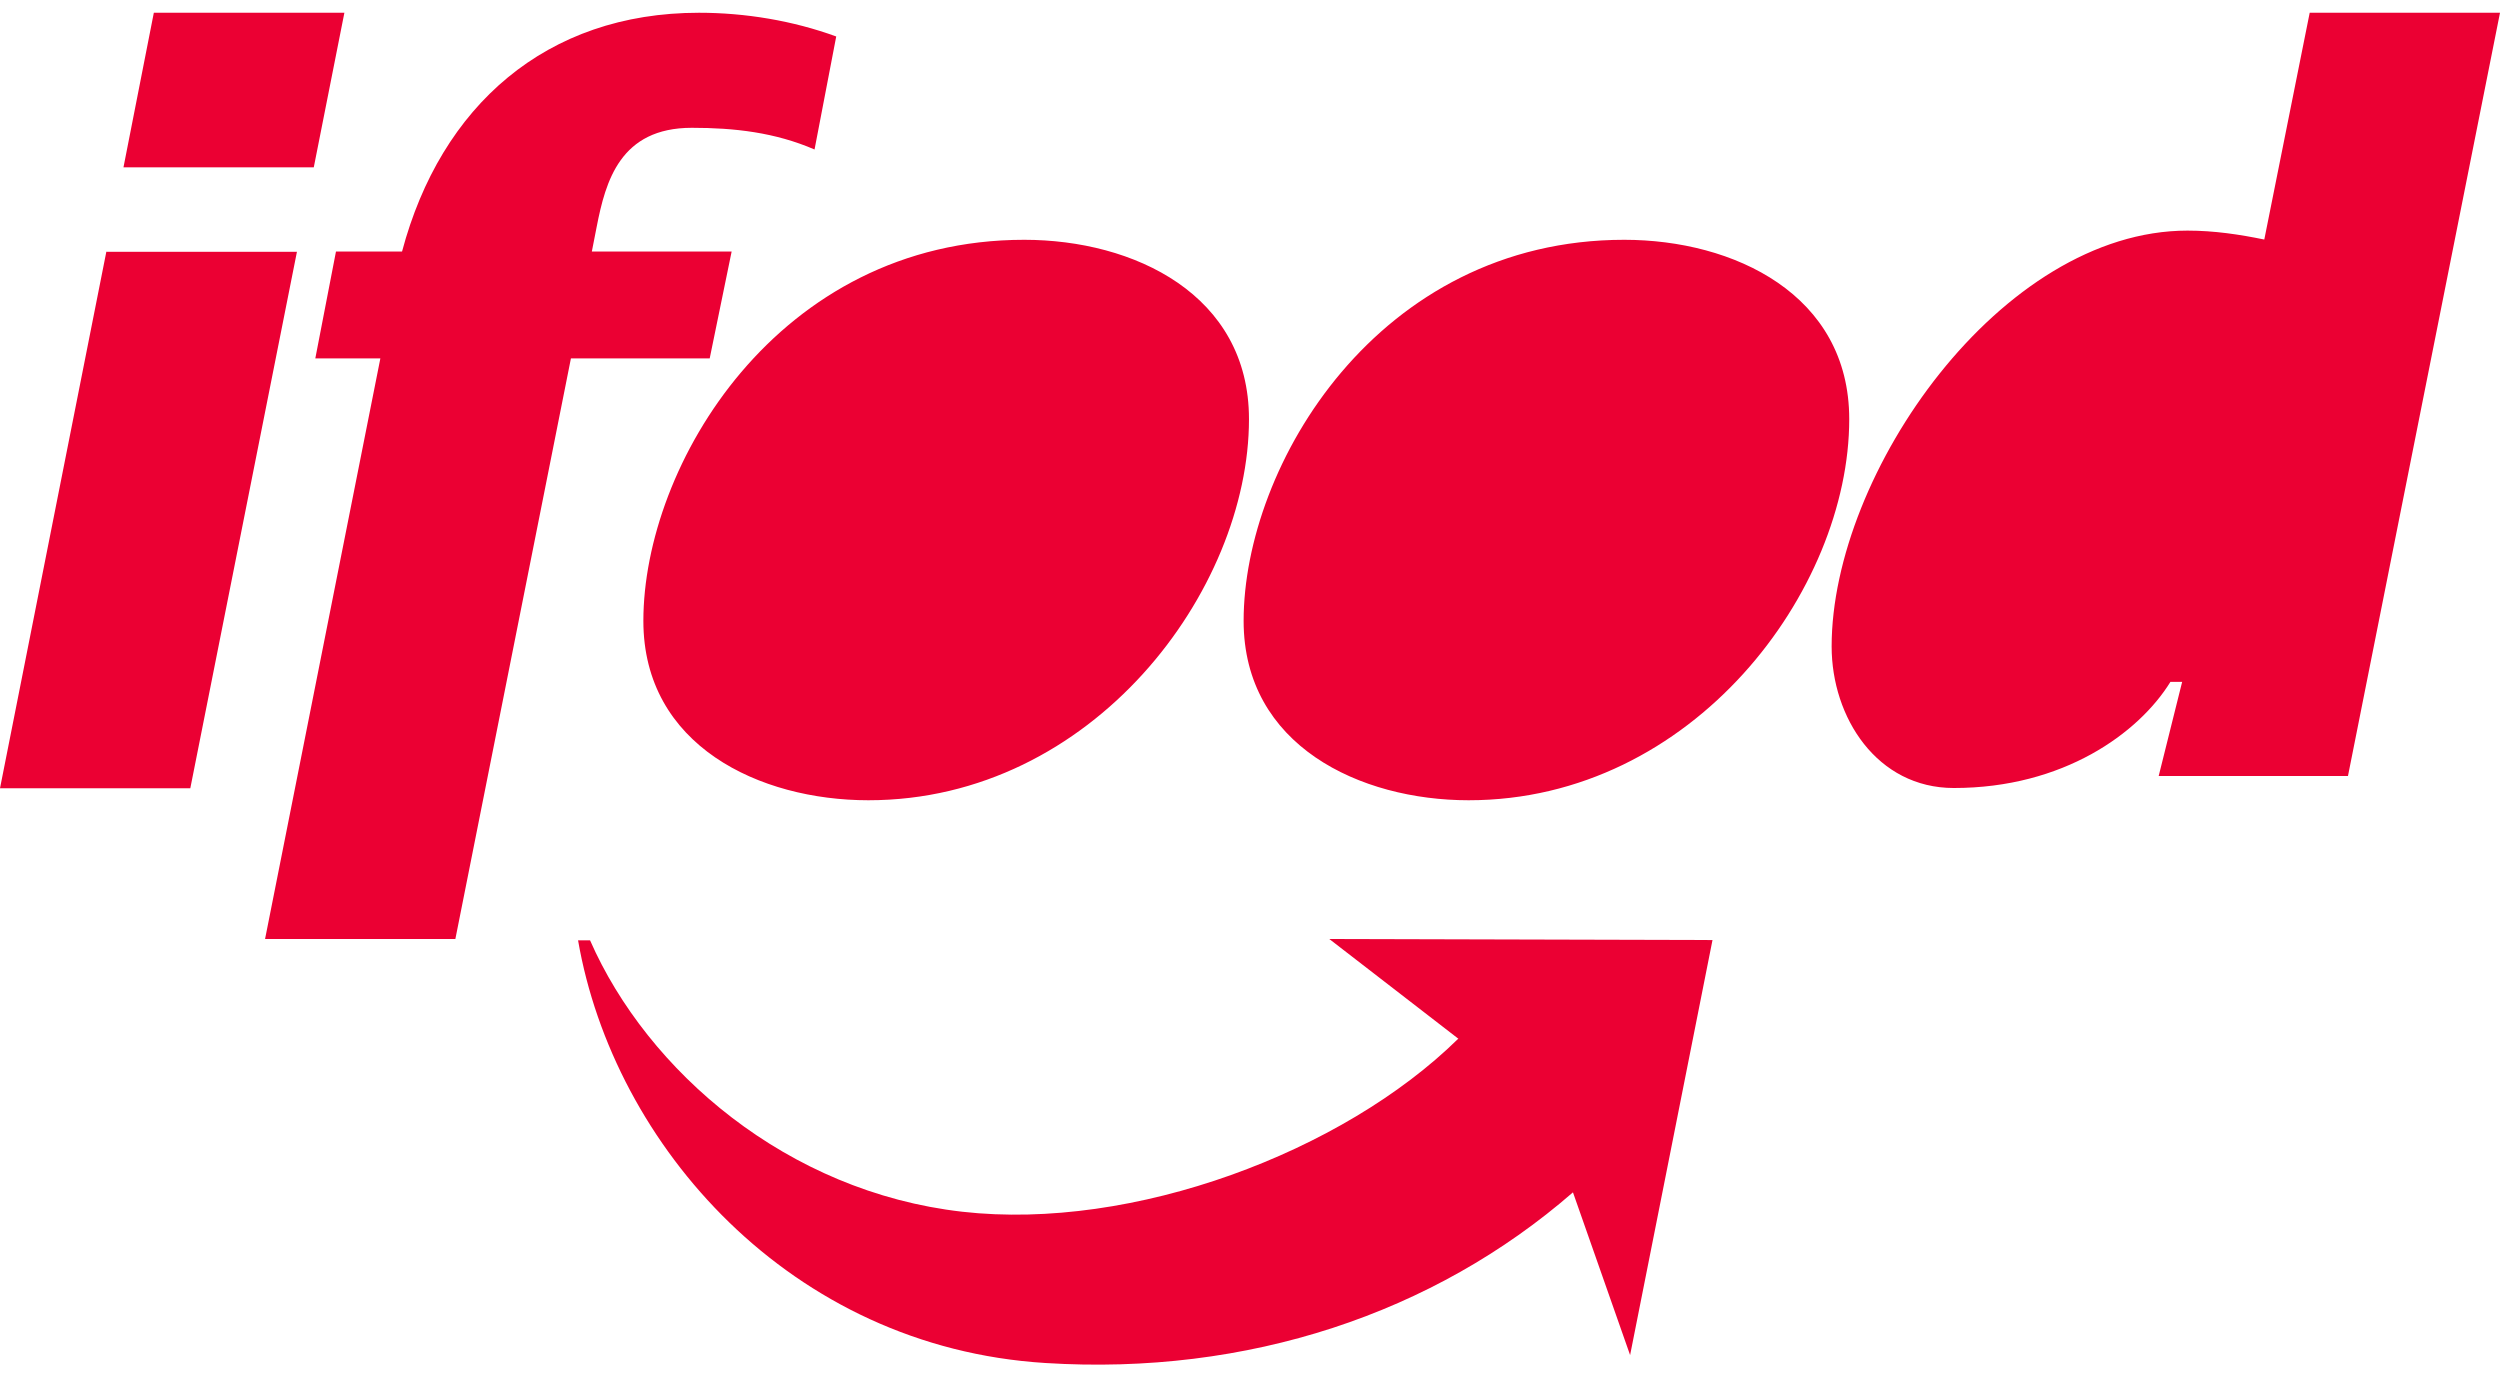 <svg width="98" height="54" fill="none" xmlns="http://www.w3.org/2000/svg"><g clip-path="url(#a)"><path d="M4.17 9.86 0 30.9h7.46l4.18-21.03H4.18l-.01-.01ZM13.49.5H6.03L4.84 6.56h7.46L13.5.5h-.01Zm15.2 9.36H23.2l.19-.97c.35-1.79.92-3.88 3.73-3.88 1.67 0 3.26.18 4.81.85l.85-4.43C31.08.81 29.22.5 27.4.5c-5.99 0-10.12 3.65-11.64 9.36h-2.59l-.81 4.19h2.55l-4.52 22.76h7.46l4.53-22.76h5.44l.86-4.19h.01Zm-3.47 14.48c0 4.89 4.56 7.03 8.82 7.03 8.81 0 14.92-8.23 14.92-14.94 0-4.89-4.52-7.03-8.81-7.03-9.67 0-14.93 8.85-14.93 14.94ZM63.67 9.4c-9.66 0-14.92 8.85-14.92 14.94 0 4.89 4.57 7.03 8.82 7.03 8.81 0 14.92-8.23 14.92-14.94 0-4.89-4.53-7.03-8.82-7.03ZM90.54.5l-1.78 8.89c-.97-.2-1.97-.35-3.01-.35-7.31 0-13.95 9.51-13.95 16.3 0 2.79 1.78 5.55 4.79 5.55 4.29 0 7.25-2.15 8.49-4.16h.46l-.92 3.69h7.42L98 .5h-7.46ZM57.15 40.73c-4.51 4.43-12.73 7.53-19.43 6.77-6.87-.78-12.34-5.51-14.59-10.64h-.47c1.39 8.03 8.32 15.95 18.32 16.57 7.93.5 15.22-1.94 20.68-6.69l2.24 6.38 3.23-16.27-15.02-.04 5.06 3.91-.02.01Z" fill="#EB0033"/></g><defs><clipPath id="a"><path fill="#fff" transform="translate(0 .5)" d="M0 0h98v53H0z"/></clipPath></defs></svg>